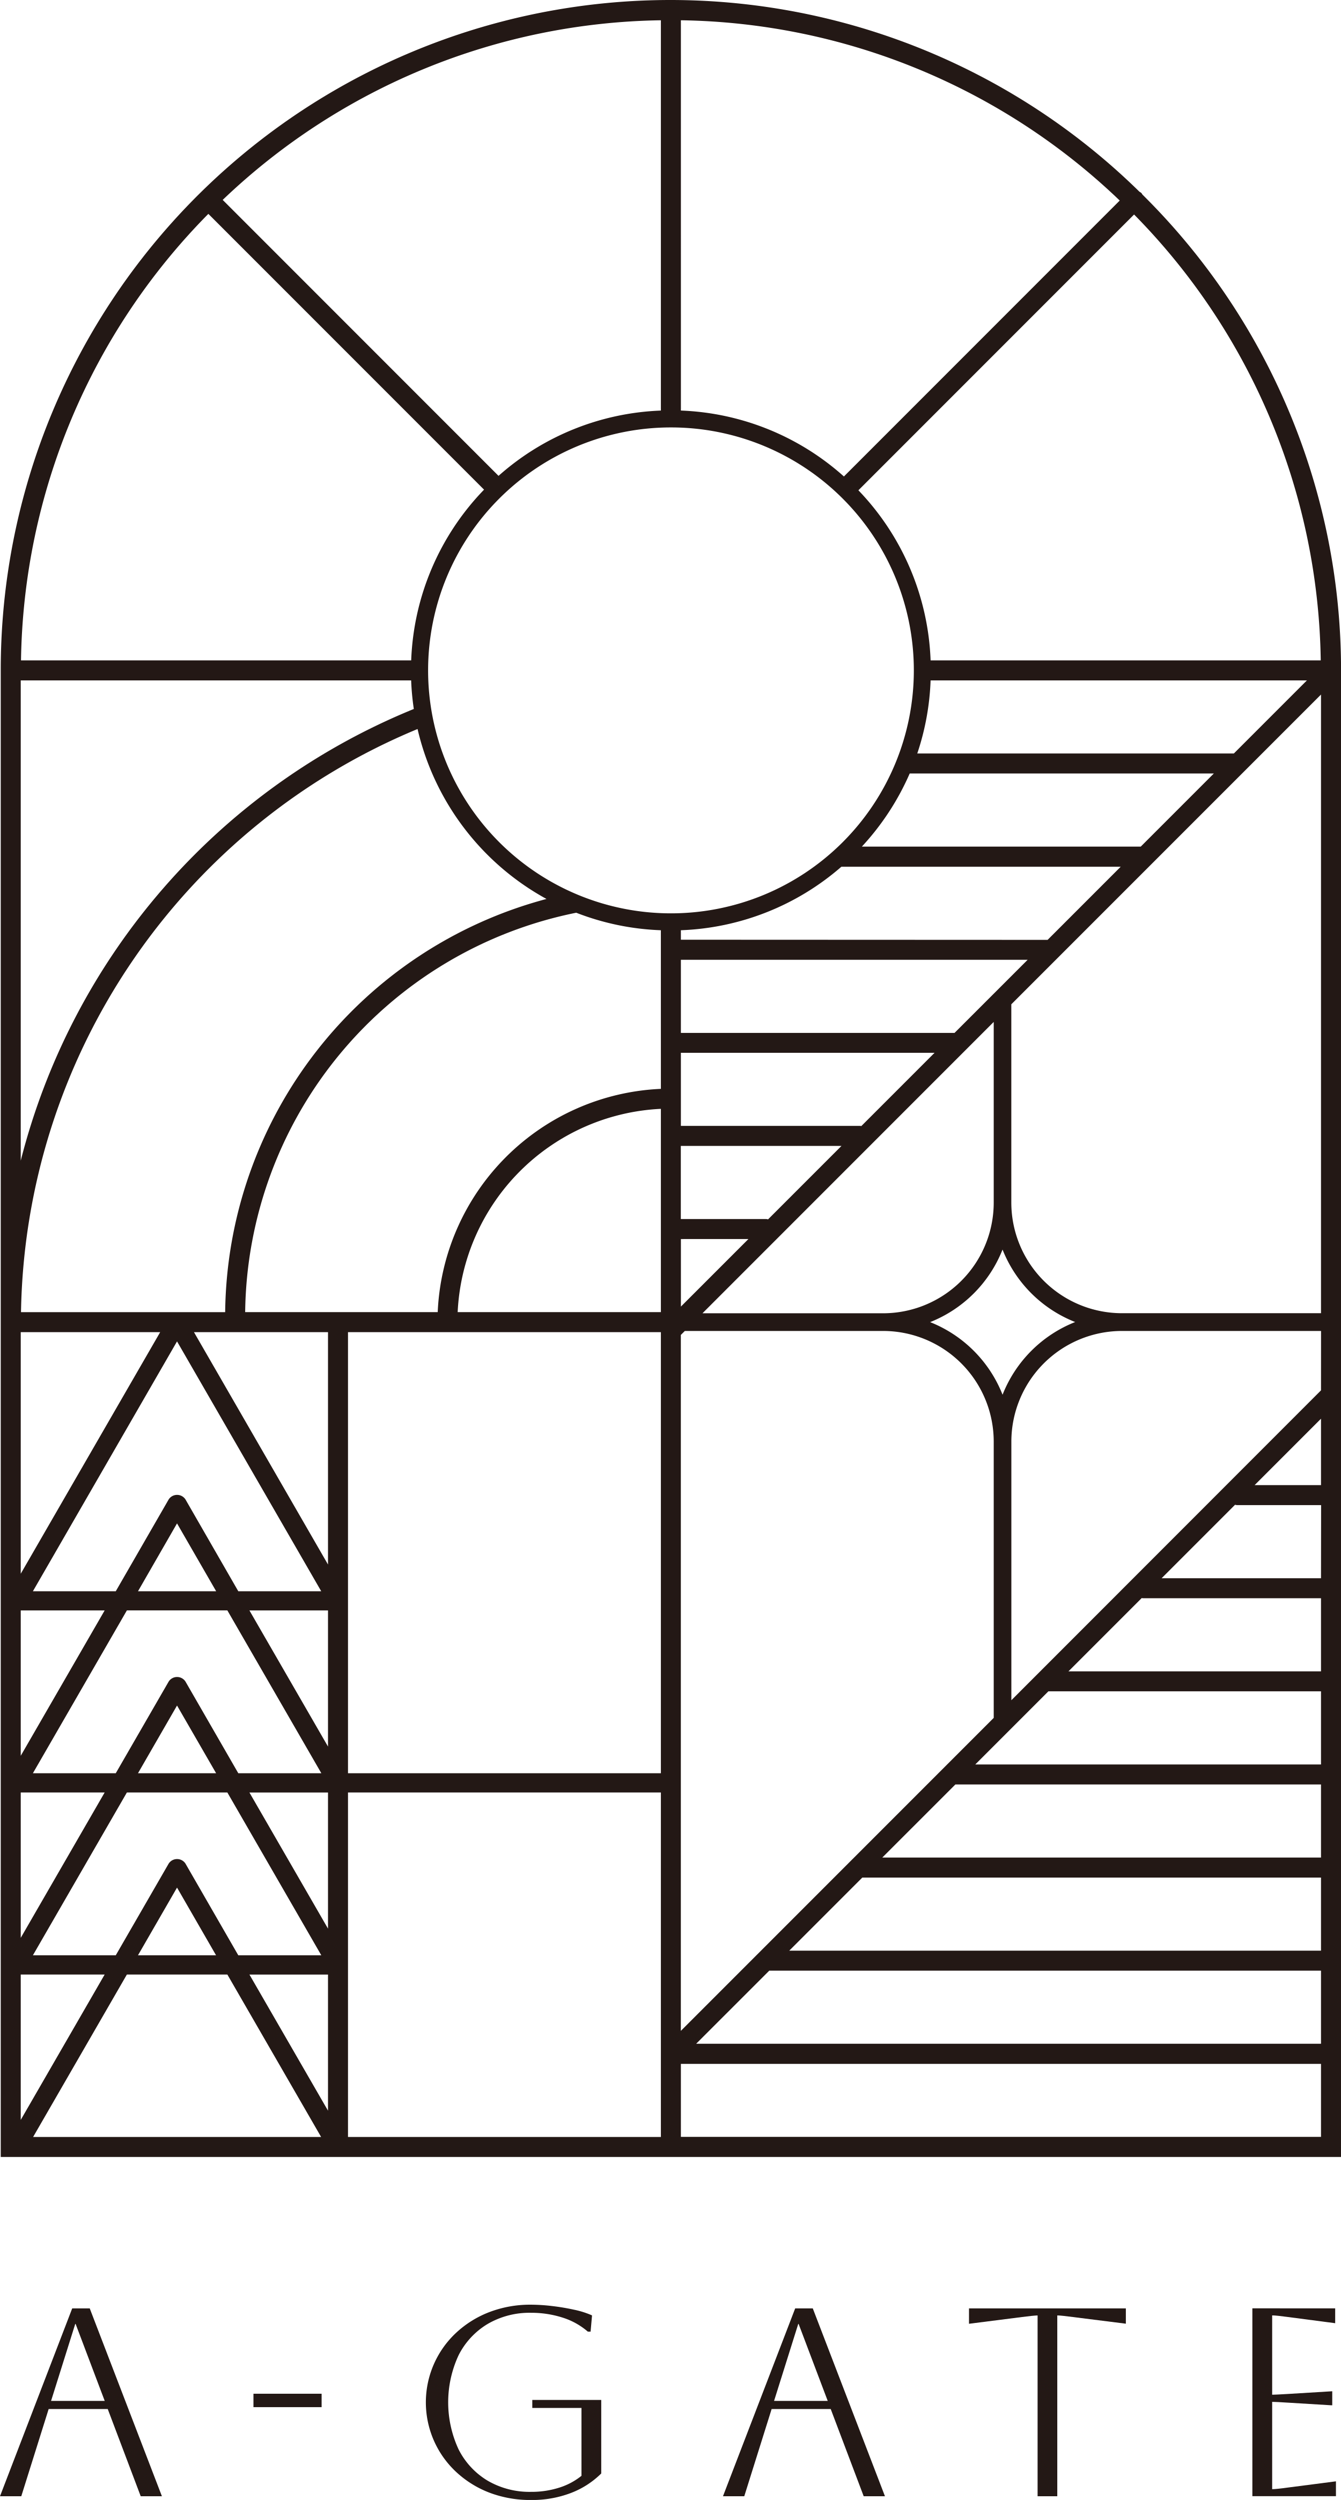 <svg id="グループ_8224" data-name="グループ 8224" xmlns="http://www.w3.org/2000/svg" width="61.289" height="114.216" viewBox="0 0 61.289 114.216">
  <path id="パス_1" data-name="パス 1" d="M61.3,30.626A30.531,30.531,0,0,0,52.222,8.889a.49.49,0,0,0-.046-.07.5.5,0,0,0-.088-.058A30.608,30.608,0,0,0,.043,30.628V98.546H61.3V30.626Zm-.926-.456H42.541a11.836,11.836,0,0,0-3.3-7.77l12.6-12.6A29.607,29.607,0,0,1,60.372,30.171Zm-21,21.278a.426.426,0,0,0-.046-.009h-8.2V48.1H42.722Zm6.052-4.759v8.258A5.059,5.059,0,0,1,40.372,60H32.115Zm-6.958,5.665-3.357,3.357a.385.385,0,0,0-.086-.017h-3.9v-3.34Zm-4.253,4.254-3.086,3.086V56.609Zm-2.906,4.2h9.064a5.059,5.059,0,0,1,5.053,5.054V78.485l-14.3,14.3V60.989Zm11.2-.4a5.892,5.892,0,0,0,3.32-3.319A5.893,5.893,0,0,0,49.149,60.4a5.894,5.894,0,0,0-3.319,3.321A5.893,5.893,0,0,0,42.509,60.4Zm1.126-13.217H31.128v-3.34H46.976ZM31.128,42.933V42.5a11.829,11.829,0,0,0,7.334-2.9H51.229l-3.34,3.34ZM39.4,38.679a11.915,11.915,0,0,0,2.186-3.34h13.9l-3.34,3.34Zm2.532-4.254a11.794,11.794,0,0,0,.609-3.34h17.2l-3.34,3.34ZM31.128.926A29.6,29.6,0,0,1,51.185,9.162L38.579,21.769a11.826,11.826,0,0,0-7.45-3.012Zm-.914,0V18.758a11.832,11.832,0,0,0-7.42,2.983L10.187,9.133A29.6,29.6,0,0,1,30.214.926ZM9.532,9.771l12.6,12.6a11.84,11.84,0,0,0-3.33,7.8H.969A29.611,29.611,0,0,1,9.532,9.771ZM8.483,85.138a.459.459,0,0,0-.762,0L5.3,89.332H1.513l4.295-7.438H10.4l4.294,7.438H10.9Zm1.4,4.193H6.316L8.1,86.239ZM6.316,81.014,8.1,77.921l1.786,3.093Zm2.167-4.193a.458.458,0,0,0-.762,0L5.3,81.014H1.513l4.295-7.439H10.4l4.295,7.439H10.9ZM6.316,72.7,8.1,69.6,9.888,72.7ZM8.483,68.5a.459.459,0,0,0-.762,0L5.3,72.7H1.513L8.1,61.285,14.69,72.7H10.9ZM.957,31.085H18.8a11.9,11.9,0,0,0,.122,1.306A30.356,30.356,0,0,0,.957,53.027Zm18.136,2.222a11.928,11.928,0,0,0,5.893,7.764A19.763,19.763,0,0,0,10.3,59.948H.969A29.36,29.36,0,0,1,19.093,33.307ZM.957,60.862H7.33L.957,71.9Zm0,12.714H4.792L.957,80.217Zm0,8.318H4.792L.957,88.535Zm0,8.317H4.792L.957,96.853Zm.566,7.421,4.285-7.421H10.4l4.285,7.421ZM15,96.431l-3.591-6.219H15Zm0-8.317-3.591-6.219H15Zm0-8.318-3.591-6.219H15Zm0-8.317L8.874,60.862H15ZM30.214,97.632h-14.3V81.894h14.3Zm0-16.618h-14.3V60.862h14.3Zm0-21.067H20.926a9.763,9.763,0,0,1,9.288-9.287Zm0-10.2a10.678,10.678,0,0,0-10.2,10.2h-8.8A18.845,18.845,0,0,1,26.345,41.7a11.8,11.8,0,0,0,3.868.8ZM19.575,30.628a11.1,11.1,0,1,1,11.1,11.1A11.1,11.1,0,0,1,19.575,30.628Zm40.809,67H31.128V94.293H60.384Zm0-4.254H31.826l3.34-3.339H60.384Zm0-4.253H36.08l3.34-3.34H60.384Zm0-4.255H40.334l3.34-3.339h16.71Zm0-4.253h-15.8l3.341-3.341H60.384Zm0-4.254H48.842l3.349-3.349a.455.455,0,0,0,.045.009h8.148Zm0-4.254H53.1l3.357-3.357a.436.436,0,0,0,.086.017h3.846Zm0-4.254H57.35l3.034-3.034Zm0-4.329L46.232,77.679V65.862a5.06,5.06,0,0,1,5.054-5.054h9.1Zm0-3.525h-9.1a5.06,5.06,0,0,1-5.054-5.054V45.884L60.384,31.732Z" transform="translate(-0.009)" fill="#231815"/>
  <path id="パス_2" data-name="パス 2" d="M4.105,134.051H3.3L0,142.633H.973l1.251-3.984h2.7l1.507,3.984H7.4l-3.289-8.557Zm-.649.71,1.33,3.517H2.334l1.105-3.517Z" transform="translate(0 -28.587)" fill="#231815"/>
  <rect id="長方形_1" data-name="長方形 1" width="3.115" height="0.613" transform="translate(11.584 109.363)" fill="#231815"/>
  <path id="パス_3" data-name="パス 3" d="M29.608,138.554h2.248v3.1a3.08,3.08,0,0,1-1.012.539,4.16,4.16,0,0,1-1.294.194,3.8,3.8,0,0,1-1.984-.511,3.507,3.507,0,0,1-1.327-1.43,5.1,5.1,0,0,1,0-4.3,3.507,3.507,0,0,1,1.327-1.429,3.8,3.8,0,0,1,1.984-.511,4.688,4.688,0,0,1,1.434.217,3.24,3.24,0,0,1,1.153.636l.011.009h.124l.064-.715,0-.028-.026-.012a4.112,4.112,0,0,0-.809-.251c-.313-.068-.647-.125-.994-.165a8.311,8.311,0,0,0-.958-.061,5.23,5.23,0,0,0-1.9.337,4.692,4.692,0,0,0-1.519.944,4.342,4.342,0,0,0,0,6.362,4.694,4.694,0,0,0,1.519.945,5.253,5.253,0,0,0,1.9.335,4.973,4.973,0,0,0,1.818-.318,3.988,3.988,0,0,0,1.381-.883l.011-.012v-3.359H29.608Z" transform="translate(-5.28 -28.541)" fill="#231815"/>
  <path id="パス_4" data-name="パス 4" d="M46.106,134.051H45.3L42,142.633h.973l1.251-3.984h2.7l1.507,3.984h.972l-3.289-8.557Zm-.649.71,1.33,3.517H44.335l1.105-3.517Z" transform="translate(-8.957 -28.587)" fill="#231815"/>
  <path id="パス_5" data-name="パス 5" d="M56.292,134.754l2.426-.309c.332-.042.575-.068.709-.072v8.26h.9v-8.26c.134,0,.377.03.709.072l2.381.3.044.006v-.7H56.292Z" transform="translate(-12.005 -28.587)" fill="#231815"/>
  <path id="パス_6" data-name="パス 6" d="M73.658,142.311v-3.99c.121,0,.36.015.711.036l1.993.121.042,0v-.641l-2.035.124c-.359.021-.592.033-.711.035v-3.625c.139,0,.377.029.709.072l2.126.279.045.006v-.679H72.753v8.582h3.82v-.679l-2.2.285C74.042,142.283,73.806,142.307,73.658,142.311Z" transform="translate(-15.515 -28.587)" fill="#231815"/>
</svg>
